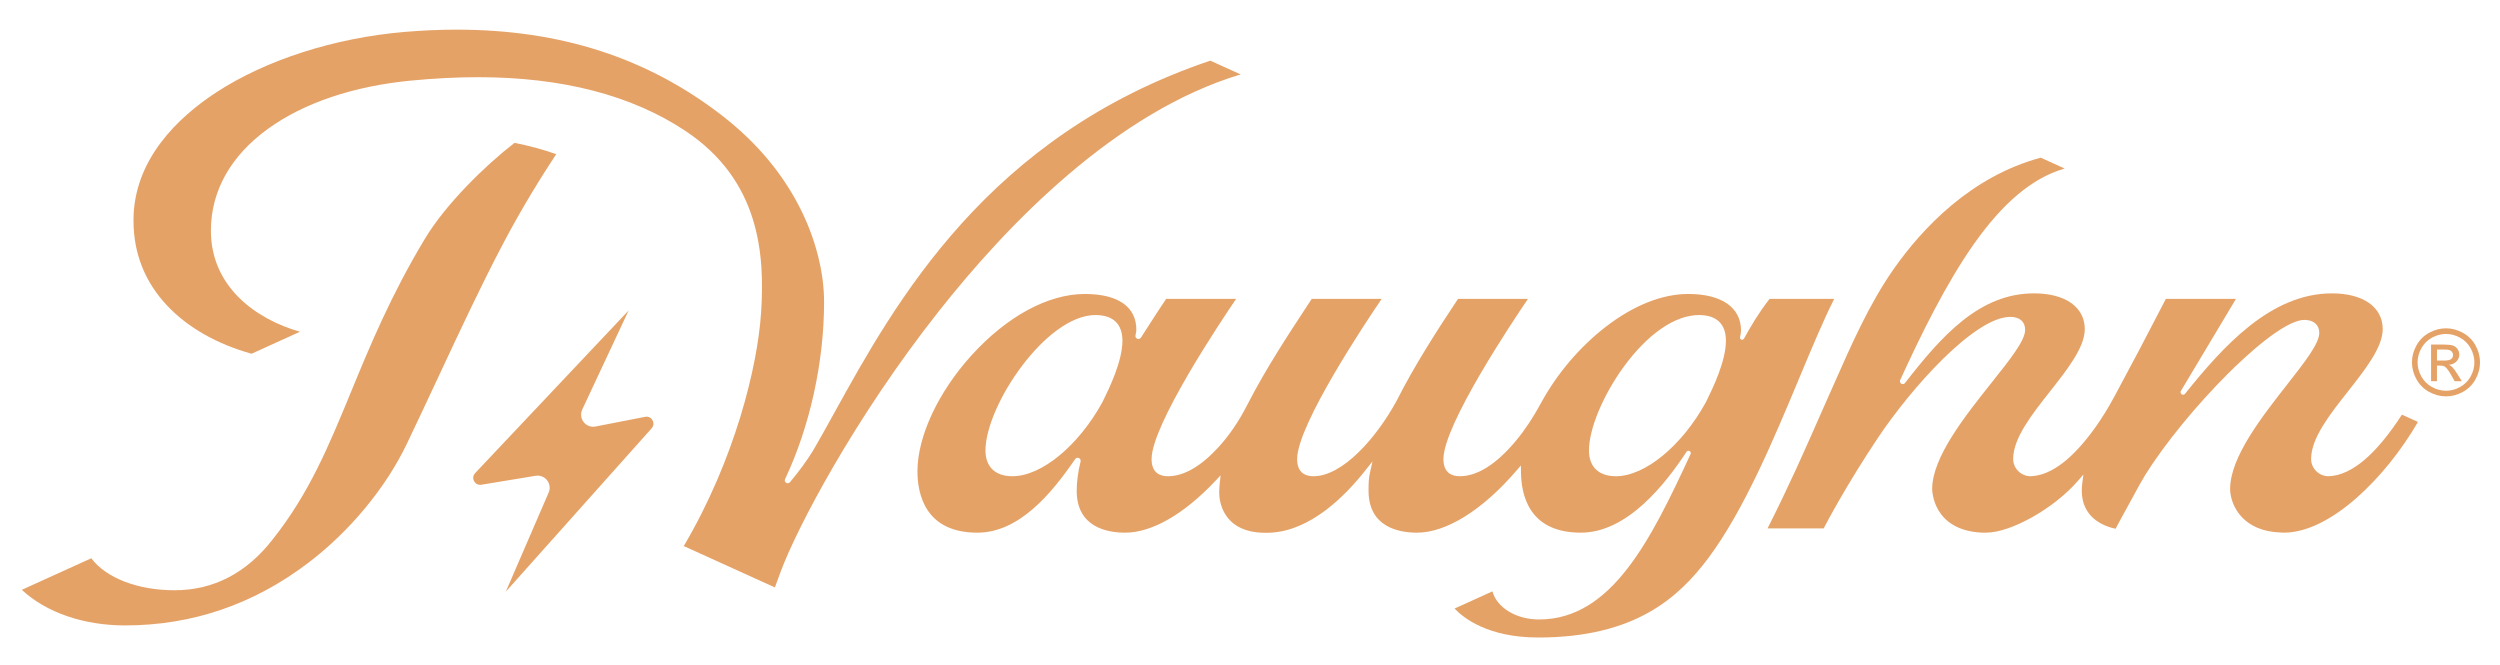 <svg xmlns="http://www.w3.org/2000/svg" id="Layer_1" viewBox="0 0 974.3 259.259"><path d="M200.505,55.681c-11.607,8.988-26.772,23.887-34.82,37.222-13.355,22.131-21.55,42.026-28.78,59.579-8.771,21.294-16.346,39.684-30.535,57.606-10.238,13.232-23.138,19.945-38.332,19.945-14.339,0-26.667-4.756-32.464-12.466l-27.084,12.3c9.501,8.834,24.073,13.874,40.258,13.874,26.112,0,50.14-8.21,71.416-24.401,16.197-12.326,30.196-29.243,38.408-46.412,4.611-9.641,8.819-18.645,12.888-27.353,8.188-17.522,15.923-34.073,24.402-50.226,7.628-14.531,15.461-27.034,20.913-35.271-5.241-1.839-10.706-3.317-16.27-4.398Z" fill="#e5a267"></path><path d="M84.297,35.983c-14.724,9.627-32.276,26.103-32.276,49.919,0,12.841,4.459,24.061,13.253,33.348,7.968,8.415,19.29,14.845,32.76,18.609l18.871-8.57c-17.263-4.924-34.709-17.577-34.709-39.403,0-15.487,7.738-29.243,22.377-39.78,13.975-10.059,33.182-16.524,55.545-18.695,9.096-.883,17.912-1.331,26.201-1.331,32.723,0,59.897,7.038,80.768,20.918,29.063,19.328,31.037,48.105,29.509,71.017-1.383,20.749-10.104,56.857-30.118,90.792l35.505,16.124c.781-2.149,1.547-4.227,2.33-6.323,6.379-17.078,28.687-59.628,61.392-101.102,27.087-34.351,69.328-77.964,117.794-92.511l-11.813-5.365c-86.836,29.28-122.736,94.204-146.507,137.187-2.944,5.323-5.725,10.352-8.375,14.895-2.572,4.116-5.578,8.213-8.957,12.212-.369.437-1.011.529-1.49.216h0c-.471-.308-.641-.911-.4-1.42,9.67-20.495,15.205-45.601,15.205-69.056,0-11.152-3.063-23.614-8.624-35.089-6.891-14.219-17.278-26.783-30.872-37.345-29.172-22.664-63.108-33.681-103.747-33.682-6.577,0-13.417.3-20.329.892-27.264,2.334-53.977,10.915-73.291,23.543Z" fill="#e5a267"></path><path d="M568.878,185.598c-2.894,0-6.344-1.163-6.344-6.702,0-13.327,27.067-53.787,32.954-62.428h-27.261c-8.007,12.021-17.072,26.104-23.993,39.835-7.982,14.597-21.076,29.296-32.37,29.296-2.895,0-6.346-1.163-6.346-6.702,0-13.327,27.069-53.787,32.956-62.428h-27.257c-.604.922-1.229,1.874-1.873,2.853-7.223,10.993-16.213,24.674-23.294,38.529-3.188,6.237-6.892,11.697-11.009,16.228-6.946,7.645-13.641,11.521-19.899,11.521-2.895,0-6.346-1.163-6.346-6.702,0-13.327,27.069-53.787,32.956-62.428h-27.271c-2.144,3.138-4.419,6.68-6.822,10.42-.984,1.532-1.99,3.098-3.017,4.683-.311.479-.925.666-1.448.438h0c-.518-.226-.797-.791-.668-1.342.185-.786.331-1.54.331-2.134,0-9.006-7.133-13.966-20.084-13.966-14.29,0-30.391,8.723-44.174,23.932-12.983,14.327-21.048,31.626-21.048,45.148,0,8.942,3.034,23.944,23.351,23.944,16.223,0,28.852-15.148,38.114-28.681.323-.472.934-.64,1.455-.404h0c.518.235.786.81.65,1.362-.999,4.055-1.505,7.879-1.505,11.381,0,14.219,11.839,16.342,18.896,16.342,10.396,0,22.875-7.162,35.137-20.168l2.043-2.166-.321,2.96c-.149,1.376-.222,2.601-.222,3.745,0,2.619.873,15.683,18.11,15.683.623,0,1.269-.018,1.92-.052,15.31-.782,28.562-13.661,36.982-24.328l2.741-3.472-.981,4.313c-.569,2.503-.569,4.757-.569,7.142,0,14.219,11.839,16.342,18.896,16.342,11.422,0,25.545-8.814,38.747-24.182l1.732-2.017.026,2.658c.041,4.222.791,10.271,4.128,15.116,3.85,5.59,10.314,8.424,19.214,8.424,18.132,0,32.913-18.943,41.177-31.515.257-.392.764-.517,1.178-.298h0c.427.226.602.749.399,1.188-15.552,33.594-30.81,64.458-59.088,64.458-8.879,0-16.389-4.628-18.13-10.96l-14.755,6.701c3.381,3.597,12.922,11.286,32.589,11.286,37.886,0,54.782-15.65,66.313-30.959,14.002-18.824,25.448-46.236,35.547-70.421,4.794-11.48,9.336-22.359,13.506-30.604h-25.195c-4.387,5.674-7.5,10.987-9.974,15.509-.191.35-.6.509-.979.387h0c-.409-.132-.654-.556-.554-.974.213-.891.382-1.747.382-2.584,0-9.006-7.593-14.238-20.544-14.238-10.24,0-21.415,4.463-32.317,12.907-10.036,7.773-18.927,18.251-25.034,29.504-3.178,5.854-6.404,10.709-9.864,14.842-7.656,9.143-15.015,13.779-21.874,13.779ZM430.079,155.81c-.184.374-.341.693-.465.951l-.012.025-.013.024c-9.323,16.95-23.726,28.788-35.026,28.788-6.675,0-10.503-3.655-10.503-10.028,0-17.447,23.578-52.787,42.871-52.787,6.871,0,10.503,3.467,10.503,10.027,0,8.065-5.343,18.916-7.354,23.001ZM632.808,142.94c9.338-12.811,20.023-20.158,29.316-20.158,6.871,0,10.503,3.467,10.503,10.027,0,8.065-5.343,18.916-7.355,23.001-.184.374-.341.693-.465.95l-.012.025-.013.024c-9.323,16.95-23.726,28.788-35.026,28.788-6.675,0-10.503-3.655-10.503-10.028,0-8.394,5.447-21.507,13.555-32.63Z" fill="#e5a267"></path><path d="M936.07,161.598c-10.033,15.526-19.573,23.594-28.364,23.985-.098.004-.196.007-.294.007-3.648,0-6.731-3.065-6.731-6.693,0-8.128,7.287-17.369,14.335-26.305,6.675-8.465,13.578-17.217,13.578-24.295,0-8.615-7.582-13.967-19.787-13.967-23.882,0-42.445,20.702-57.259,39.136-.206.256-.525.39-.853.359h0c-.717-.068-1.118-.86-.748-1.478l21.461-35.878h-27.322c-6.921,13.424-13.642,26.174-19.982,37.907-2.467,4.566-4.876,8.484-7.363,11.978-8.842,12.419-17.307,18.889-25.161,19.231-.096.004-.192.006-.287.006-3.645,0-6.724-3.065-6.724-6.693,0-8.128,7.288-17.369,14.336-26.305,6.676-8.464,13.579-17.217,13.579-24.295,0-8.615-7.582-13.967-19.787-13.967-21.186,0-35.913,16.43-50.273,34.937-.346.447-.973.565-1.456.272h0c-.485-.294-.676-.899-.439-1.414,8.108-17.64,17.845-37.615,28.857-53.196,11.256-15.926,22.618-25.443,34.735-29.096.169-.051.341-.101.516-.151l-9.314-4.23c-27.378,7.376-46.285,27.667-57.341,43.425-9.363,13.363-16.27,28.997-23.582,45.549-1.204,2.726-2.415,5.466-3.644,8.211l-.777,1.766c-6.761,15.363-12.624,28.687-21.123,45.525h21.863c1.525-2.93,9.13-17.269,20.984-35.051,13.117-19.675,37.855-47.383,51.786-47.383,3.601,0,5.75,1.883,5.75,5.038,0,4.163-5.755,11.396-13.04,20.552-10.331,12.984-23.189,29.144-23.189,41.452,0,.662.222,16.227,19.533,17.055h1.442c9.742,0,26.46-9.407,35.777-20.13l2.177-2.506-.431,3.291c-.636,4.862.261,8.887,2.668,11.963,3.267,4.175,8.479,5.5,10.324,5.851,1.034-2.018,2.456-4.601,4.351-8.043,1.484-2.695,3.167-5.751,5.13-9.383l2.094-3.592c7.483-11.973,19.813-27.061,32.194-39.402,6.322-6.302,21.885-20.96,29.845-20.96,3.547,0,5.75,1.931,5.75,5.039,0,4.158-5.52,11.204-12.509,20.125-9.906,12.643-22.234,28.379-22.234,40.691,0,5.131,3.591,15.239,17.172,16.817.587.003,1.153.057,1.75.113.647.061,1.316.124,2.051.124,8.489,0,18.339-4.738,28.485-13.703,8.83-7.802,17.233-18.227,23.747-29.447l-6.261-2.843Z" fill="#e5a267"></path><path d="M251.994,162.387c-.185,0-.375.019-.565.056l-19.341,3.774c-.308.06-.62.091-.928.091-1.604,0-3.084-.821-3.958-2.195-.867-1.363-.973-3.053-.286-4.522l18.089-38.615-59.83,63.395c-.767.813-.963,1.907-.524,2.926.345.8,1.171,1.655,2.454,1.655.158,0,.322-.014.485-.041l21.146-3.483c.262-.043.527-.065.788-.065,1.578,0,3.044.797,3.922,2.133.872,1.327,1.015,2.992.383,4.454l-16.708,38.637,56.851-63.673c.734-.822.905-1.907.459-2.902-.352-.785-1.177-1.624-2.438-1.625Z" fill="#e5a267"></path><path d="M953.256,127.951c2.226,0,4.4.571,6.522,1.714,2.121,1.143,3.773,2.777,4.957,4.904,1.184,2.127,1.775,4.345,1.775,6.653,0,2.285-.583,4.482-1.749,6.592-1.166,2.109-2.801,3.747-4.904,4.913-2.104,1.166-4.304,1.749-6.601,1.749s-4.497-.583-6.601-1.749c-2.104-1.166-3.741-2.804-4.913-4.913-1.172-2.109-1.758-4.307-1.758-6.592,0-2.309.595-4.526,1.784-6.653,1.189-2.127,2.845-3.762,4.966-4.904,2.121-1.143,4.295-1.714,6.522-1.714ZM953.256,130.149c-1.863,0-3.677.478-5.441,1.433-1.764.955-3.144,2.32-4.14,4.096-.996,1.775-1.494,3.624-1.494,5.546,0,1.91.489,3.741,1.468,5.493.978,1.752,2.347,3.117,4.105,4.096,1.758.979,3.592,1.468,5.502,1.468s3.744-.489,5.502-1.468c1.758-.978,3.123-2.344,4.096-4.096.973-1.752,1.459-3.583,1.459-5.493,0-1.922-.495-3.771-1.485-5.546-.99-1.775-2.37-3.14-4.14-4.096-1.77-.955-3.58-1.433-5.432-1.433ZM947.437,148.553v-14.274h4.904c1.676,0,2.889.132,3.639.396.75.264,1.347.724,1.793,1.38.445.656.668,1.354.668,2.092,0,1.043-.372,1.951-1.116,2.725-.744.773-1.731,1.207-2.962,1.301.504.211.908.463,1.213.756.574.563,1.277,1.506,2.109,2.83l1.74,2.795h-2.813l-1.266-2.25c-.996-1.769-1.799-2.877-2.408-3.322-.422-.328-1.037-.492-1.846-.492h-1.354v6.065h-2.303ZM949.74,140.52h2.795c1.336,0,2.247-.199,2.733-.598.486-.398.73-.926.73-1.582,0-.422-.117-.8-.352-1.134-.235-.334-.56-.583-.976-.747-.416-.164-1.187-.246-2.312-.246h-2.619v4.307Z" fill="#e5a267"></path></svg>